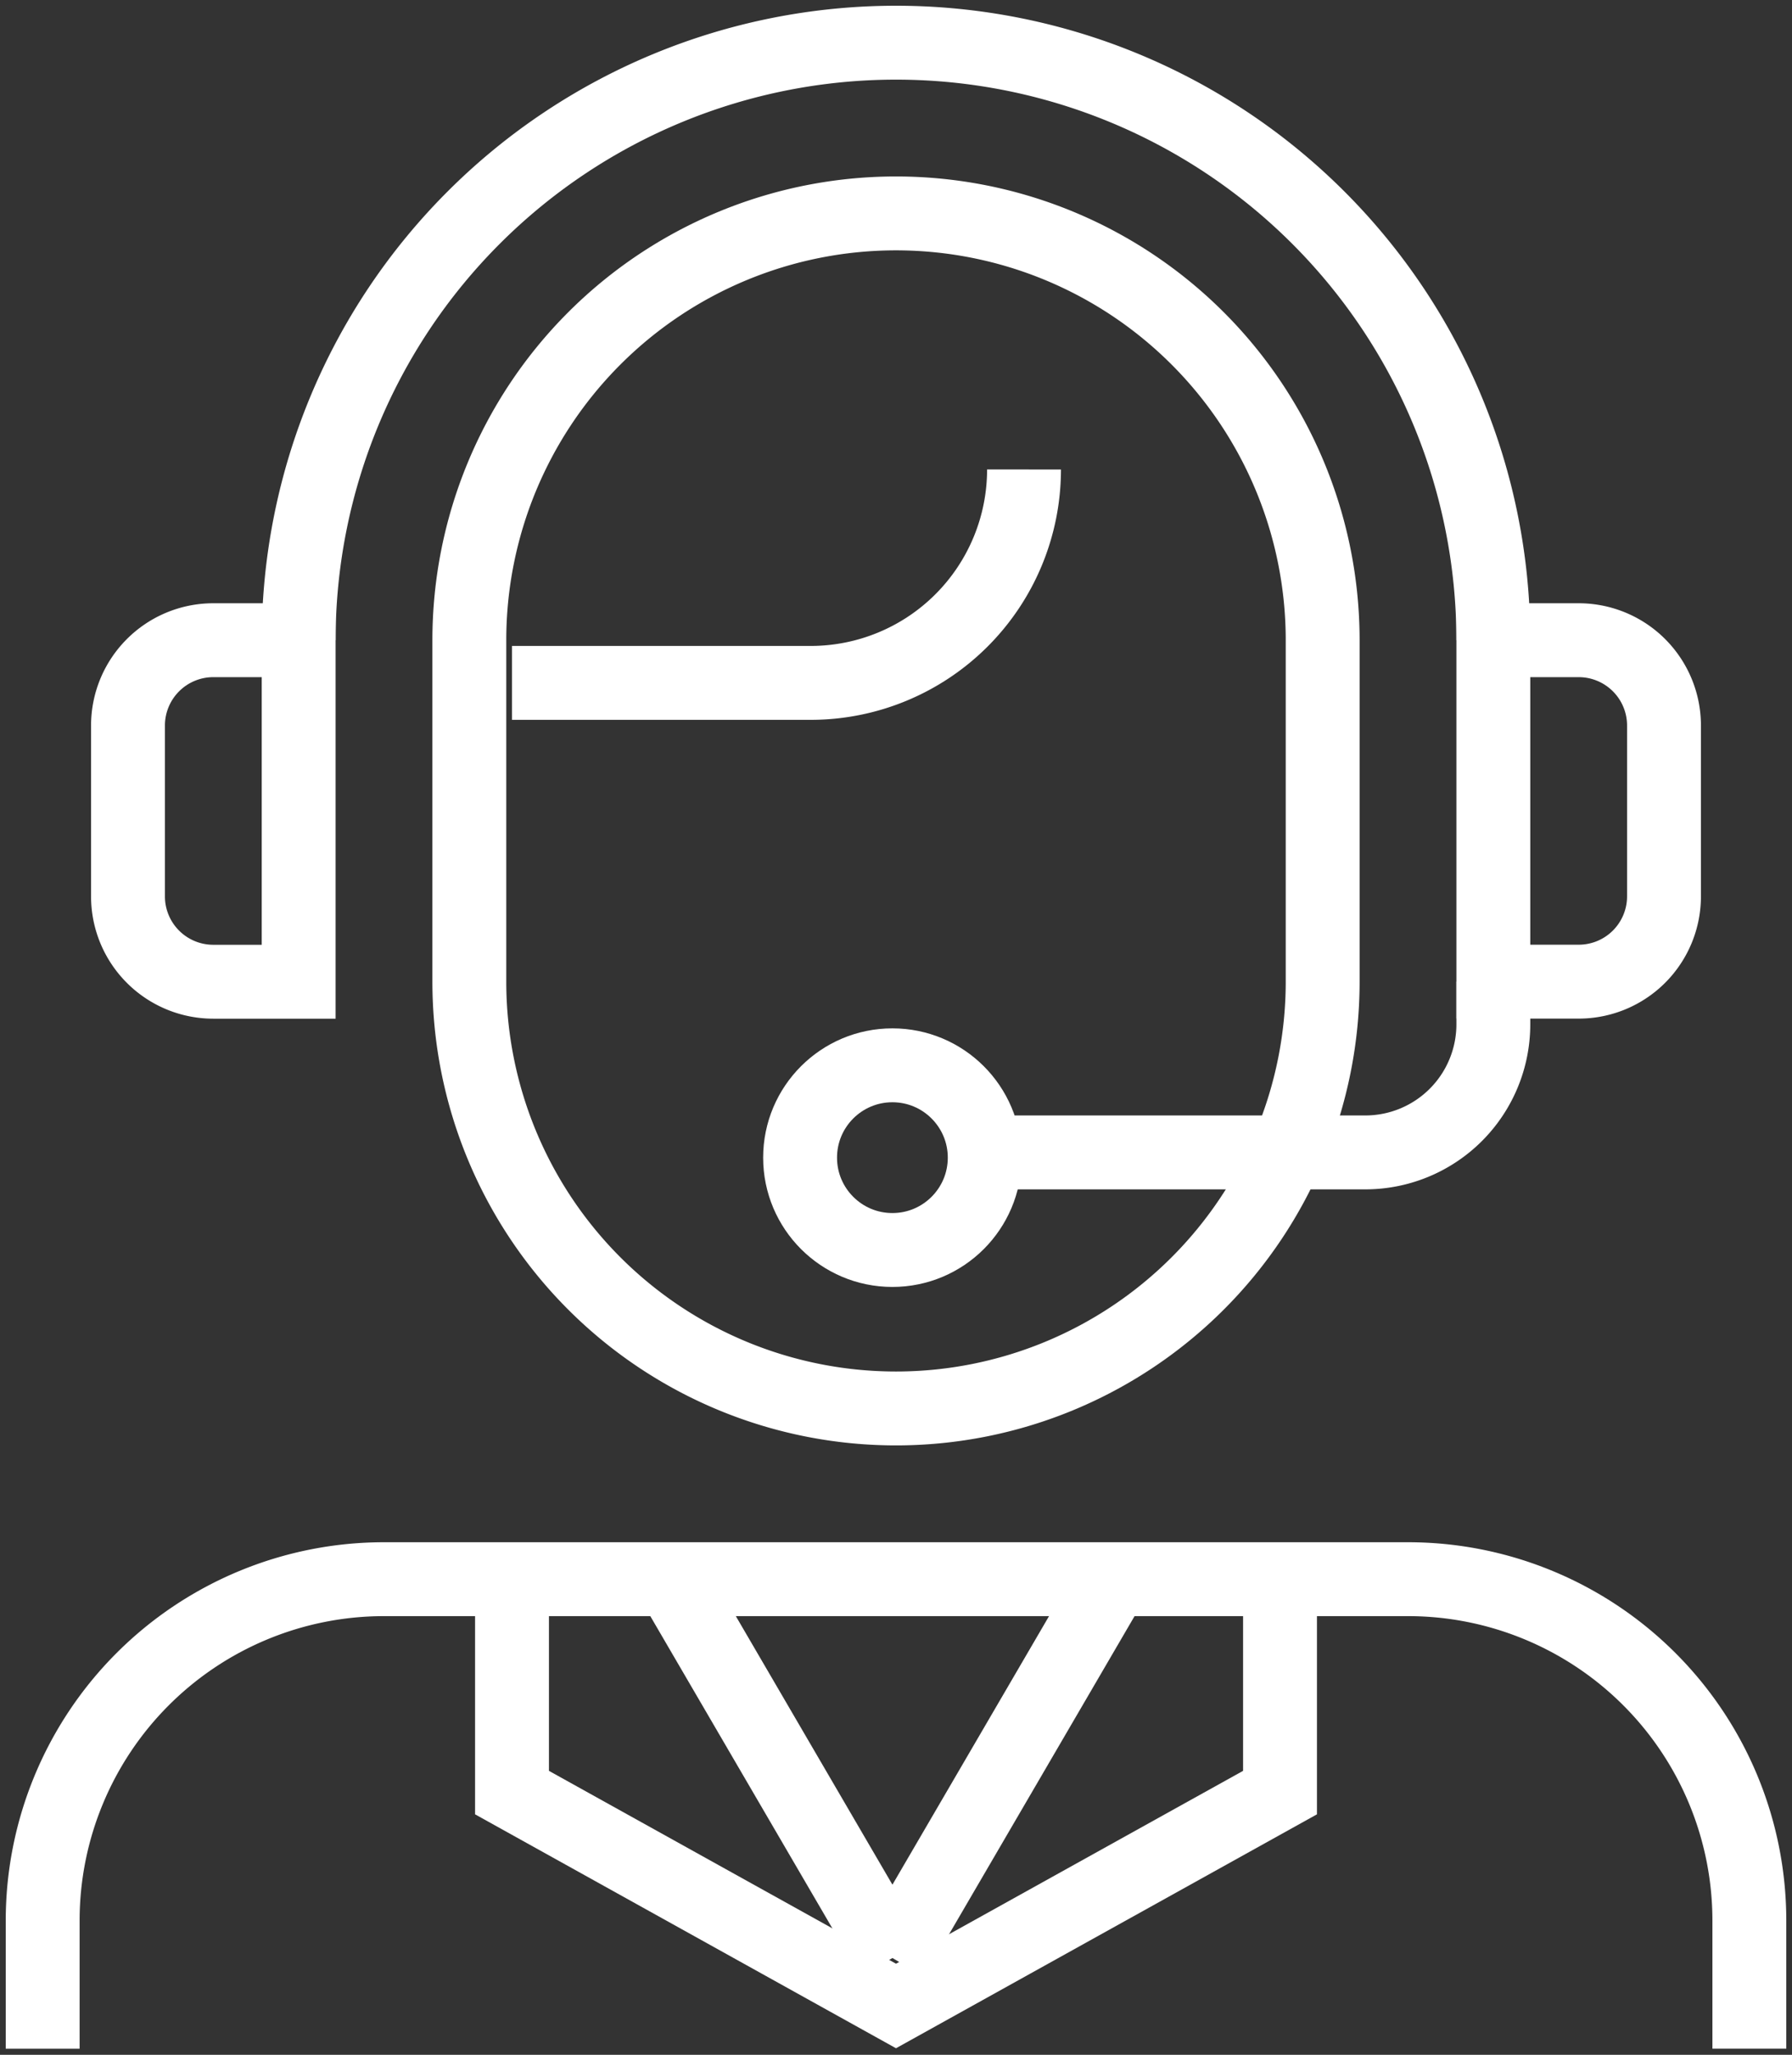 <?xml version="1.0" encoding="UTF-8"?>
<svg xmlns="http://www.w3.org/2000/svg" xmlns:xlink="http://www.w3.org/1999/xlink" id="Group_46007" data-name="Group 46007" width="72.774" height="83.42" viewBox="0 0 72.774 83.42">
  <rect x="0" y="0" width="72.774" height="83.42" fill="#333333" stroke="none"/>
  <defs>
    <clipPath id="clip-path">
      <rect id="Rectangle_140470" data-name="Rectangle 140470" width="72.774" height="83.42" fill="none" stroke="#fff" stroke-width="3"></rect>
    </clipPath>
  </defs>
  <g id="Group_46006" data-name="Group 46006" transform="translate(0 0)" clip-path="url(#clip-path)">
    <path id="Path_64845" data-name="Path 64845" d="M11,36.189a17.327,17.327,0,0,0,34.654,0V22.327a17.327,17.327,0,0,0-34.654,0Z" transform="translate(8.06 3.664)" fill="none" stroke="#fff" stroke-miterlimit="10" stroke-width="3"></path>
    <path id="Path_64846" data-name="Path 64846" d="M32.793,11a8.665,8.665,0,0,1-8.664,8.664H12" transform="translate(8.793 8.06)" fill="none" stroke="#fff" stroke-miterlimit="10" stroke-width="3"></path>
    <path id="Path_64847" data-name="Path 64847" d="M70.309,56.06v-5.2A13.862,13.862,0,0,0,56.447,37H14.862A13.862,13.862,0,0,0,1,50.862v5.2" transform="translate(0.733 27.111)" fill="none" stroke="#fff" stroke-miterlimit="10" stroke-width="3"></path>
    <path id="Path_64848" data-name="Path 64848" d="M55.516,25.258A24.258,24.258,0,0,0,7,25.258" transform="translate(5.129 0.733)" fill="none" stroke="#fff" stroke-miterlimit="10" stroke-width="3"></path>
    <path id="Path_64849" data-name="Path 64849" d="M41.931,18.465A3.464,3.464,0,0,0,38.465,15H35V28.862h3.465A3.464,3.464,0,0,0,41.931,25.4Z" transform="translate(25.645 10.991)" fill="none" stroke="#fff" stroke-miterlimit="10" stroke-width="3"></path>
    <path id="Path_64850" data-name="Path 64850" d="M9.931,15H6.465A3.464,3.464,0,0,0,3,18.465V25.4a3.464,3.464,0,0,0,3.465,3.465H9.931Z" transform="translate(2.198 10.991)" fill="none" stroke="#fff" stroke-miterlimit="10" stroke-width="3"></path>
    <path id="Path_64851" data-name="Path 64851" d="M43.793,23v1.733a5.2,5.2,0,0,1-5.2,5.2H23" transform="translate(16.852 16.852)" fill="none" stroke="#fff" stroke-miterlimit="10" stroke-width="3"></path>
    <circle id="Ellipse_180" data-name="Ellipse 180" cx="3.749" cy="3.749" r="3.749" transform="translate(32.492 43.249)" fill="none" stroke="#fff" stroke-miterlimit="10" stroke-width="3"></circle>
    <line id="Line_311" data-name="Line 311" x1="8.748" y1="14.997" transform="translate(27.494 64.494)" fill="none" stroke="#fff" stroke-miterlimit="10" stroke-width="3"></line>
    <line id="Line_312" data-name="Line 312" x1="8.748" y2="14.997" transform="translate(36.242 64.494)" fill="none" stroke="#fff" stroke-miterlimit="10" stroke-width="3"></line>
    <path id="Path_64852" data-name="Path 64852" d="M43.189,37v8.664L27.594,54.327,12,45.664V37" transform="translate(8.793 27.111)" fill="none" stroke="#fff" stroke-miterlimit="10" stroke-width="3"></path>
  </g>
</svg>
